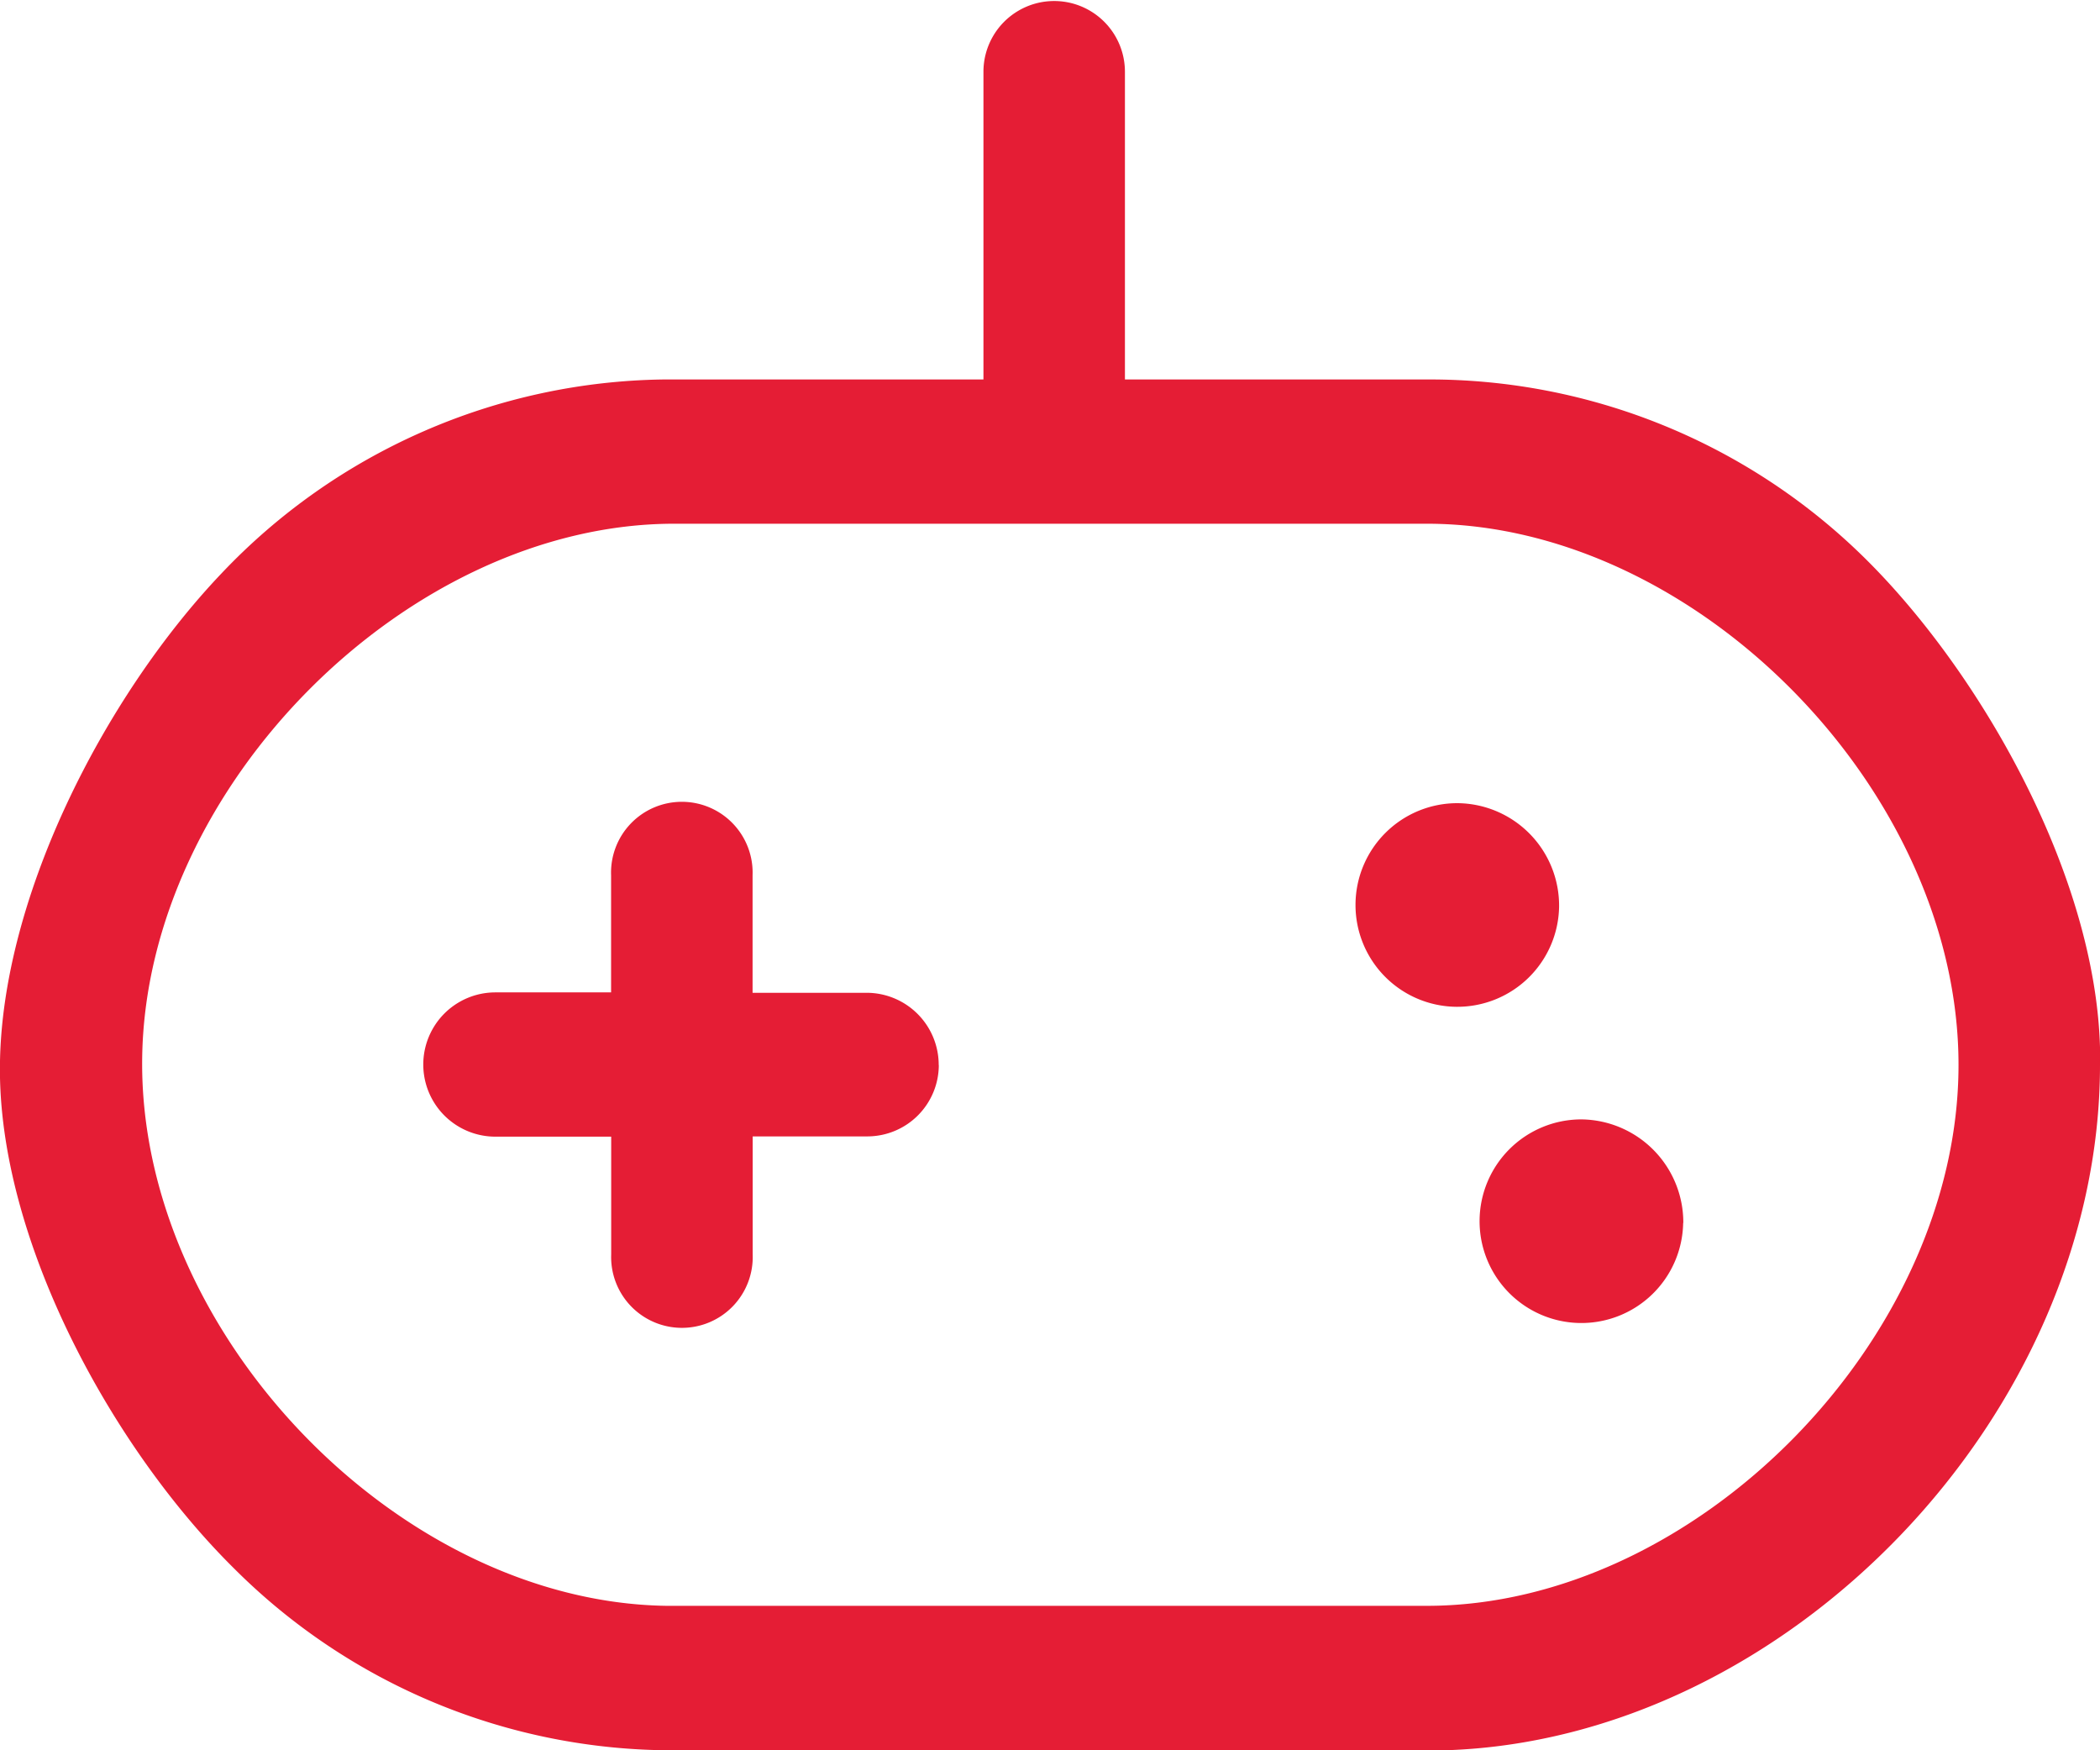 <svg xmlns="http://www.w3.org/2000/svg" width="41.114" height="34.262" viewBox="0 0 41.114 34.262">
  <path id="games" d="M35.546,12.327a12.135,12.135,0,0,0-8.612-3.533H21.025V2.771a1.385,1.385,0,1,0-2.77,0V8.794H12a12.135,12.135,0,0,0-8.666,3.8C1.045,15-1.04,19.026-1,22.392s2.221,7.339,4.582,9.675a12.141,12.141,0,0,0,8.584,3.561H27.276c6.715-.195,12.839-6.573,12.839-13.417v-.348c-.1-3.422-2.358-7.339-4.569-9.536M26.935,32.8H12.045C6.777,32.721,1.7,27.427,1.785,22.058,1.867,16.744,7,11.618,12.2,11.618H26.935c5.268,0,10.41,5.224,10.41,10.593S32.2,32.8,26.935,32.8M17.381,22.211a1.4,1.4,0,0,1-1.392,1.4H13.737v2.309a1.386,1.386,0,1,1-2.77,0V23.616H8.7a1.412,1.412,0,0,1,0-2.824h2.265V18.5a1.386,1.386,0,1,1,2.77,0v2.3h2.252a1.412,1.412,0,0,1,1.392,1.419m12.146-3.1a1.993,1.993,0,1,1-1.993-2.031,2.006,2.006,0,0,1,1.993,2.031m2.429,6.19a1.993,1.993,0,1,1-1.993-2.031A2.018,2.018,0,0,1,31.957,25.3" transform="translate(0.999 -1.366)" fill="#e51d35"/>
</svg>
